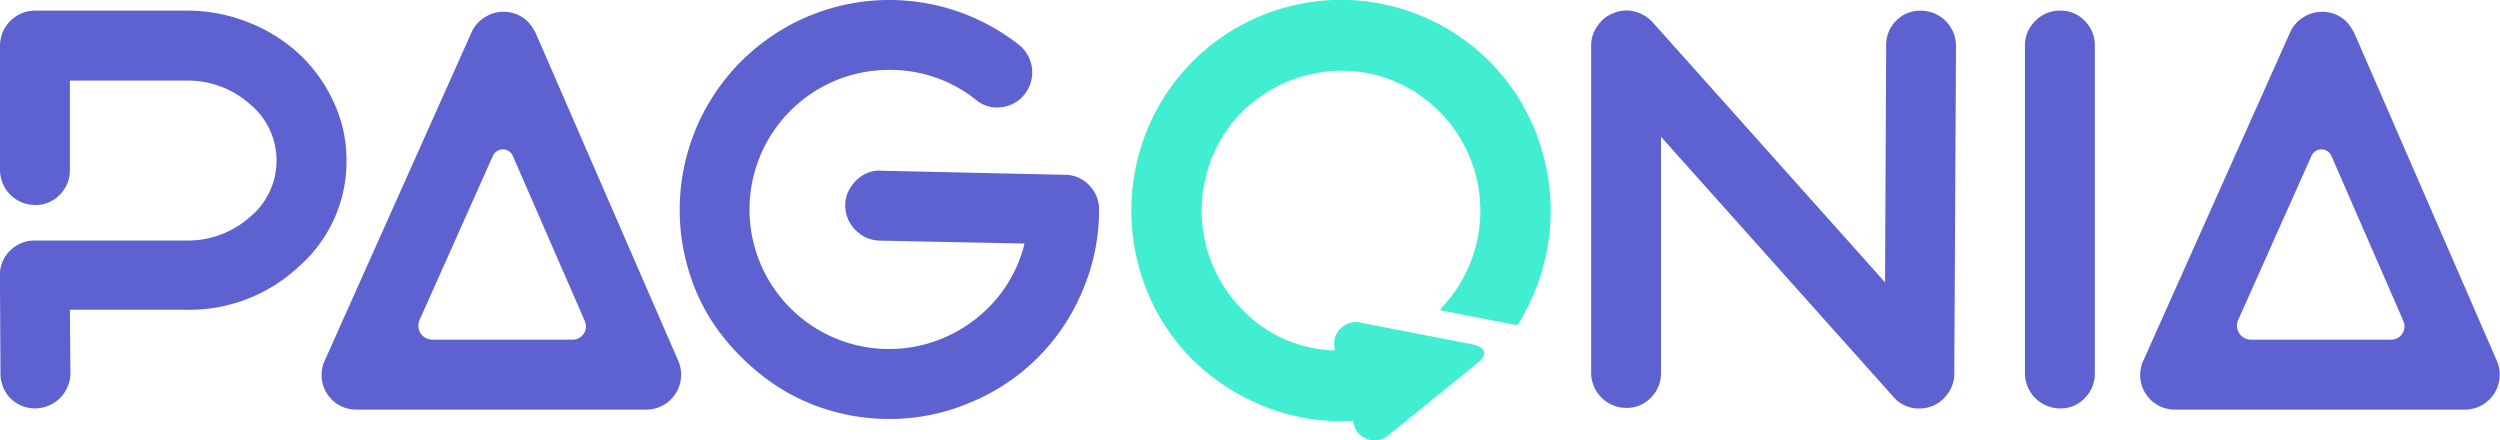 <svg id="logo" xmlns="http://www.w3.org/2000/svg" width="171" height="30.122" viewBox="0 0 171 30.122">
  <path id="Trazado_797" data-name="Trazado 797" d="M187.342,217.864a11.382,11.382,0,0,1,4.251.8,11.047,11.047,0,0,1,3.486,2.175,10.455,10.455,0,0,1,2.351,3.274,9.362,9.362,0,0,1,.881,3.98,9.542,9.542,0,0,1-3.212,7.234,10.96,10.96,0,0,1-7.758,3H179.39l.038,4.352a2.288,2.288,0,0,1-.2.921,2.337,2.337,0,0,1-1.273,1.274,2.286,2.286,0,0,1-.921.2,2.4,2.4,0,0,1-1.215-.313,2.273,2.273,0,0,1-.862-.863,2.4,2.4,0,0,1-.314-1.215l-.038-6.7a2.284,2.284,0,0,1,.7-1.706,2.333,2.333,0,0,1,1.685-.686h10.343a6.376,6.376,0,0,0,4.369-1.608,5,5,0,0,0,0-7.723,6.381,6.381,0,0,0-4.369-1.607H179.39v6.117a2.339,2.339,0,0,1-.686,1.686,2.259,2.259,0,0,1-1.685.706,2.408,2.408,0,0,1-2.409-2.392v-8.508A2.408,2.408,0,0,1,177,217.864Z" transform="translate(-174.61 -217.139)" fill="#5e62d0"/>
  <path id="Trazado_798" data-name="Trazado 798" d="M271.023,228.728a2.236,2.236,0,0,1,1.665.705,2.336,2.336,0,0,1,.685,1.686,13.92,13.92,0,0,1-1.136,5.547,14.1,14.1,0,0,1-7.64,7.625,14.042,14.042,0,0,1-5.563,1.137,14.222,14.222,0,0,1-4.525-.725,13.619,13.619,0,0,1-3.937-2.058,16.044,16.044,0,0,1-3.1-3.077,13.274,13.274,0,0,1-2.057-3.94,14.285,14.285,0,0,1-.725-4.508,14.341,14.341,0,0,1,23.194-11.291,2.41,2.41,0,0,1,.411,3.371,2.289,2.289,0,0,1-1.606.9,2.194,2.194,0,0,1-1.744-.509,9.4,9.4,0,0,0-5.916-2.039,9.546,9.546,0,1,0,5.877,17.054,9.305,9.305,0,0,0,3.369-5.175l-9.912-.2a2.371,2.371,0,0,1-1.665-.745,2.33,2.33,0,0,1-.685-1.686,2.084,2.084,0,0,1,.215-.941,2.808,2.808,0,0,1,.529-.745,2.459,2.459,0,0,1,.764-.51,1.9,1.9,0,0,1,.921-.157Z" transform="translate(-198.198 -216.771)" fill="#5e62d0"/>
  <path id="Trazado_799" data-name="Trazado 799" d="M359.521,218.553a2.292,2.292,0,0,1,1.685-.686,2.409,2.409,0,0,1,2.409,2.392l-.117,22.426a2.285,2.285,0,0,1-.431,1.353,2.323,2.323,0,0,1-1.959,1.039,2.269,2.269,0,0,1-1.763-.784l-15.907-17.8v16.152a2.338,2.338,0,0,1-.685,1.686,2.26,2.26,0,0,1-1.685.706,2.408,2.408,0,0,1-2.409-2.392V220.258a2.236,2.236,0,0,1,.2-.941,2.658,2.658,0,0,1,.548-.784,2.082,2.082,0,0,1,.823-.51,2.2,2.2,0,0,1,1.39-.1,2.446,2.446,0,0,1,1.235.726l15.907,17.8.078-16.192A2.319,2.319,0,0,1,359.521,218.553Z" transform="translate(-229.825 -217.137)" fill="#5e62d0"/>
  <path id="Trazado_800" data-name="Trazado 800" d="M384.086,218.57a2.323,2.323,0,0,1,1.7-.706,2.259,2.259,0,0,1,1.685.706,2.337,2.337,0,0,1,.686,1.686v22.426a2.336,2.336,0,0,1-.686,1.686,2.259,2.259,0,0,1-1.685.706,2.408,2.408,0,0,1-2.408-2.392V220.256A2.3,2.3,0,0,1,384.086,218.57Z" transform="translate(-244.871 -217.139)" fill="#5e62d0"/>
  <path id="Trazado_801" data-name="Trazado 801" d="M318.026,223.962a14.342,14.342,0,0,0-24.866,0,14.576,14.576,0,0,0-.789,12.835,14.055,14.055,0,0,0,3.059,4.581,14.688,14.688,0,0,0,4.6,3.061,13.9,13.9,0,0,0,5.545,1.146c.287,0,.571-.009.852-.025a1.449,1.449,0,0,0,1.065,1.288h0a1.456,1.456,0,0,0,1.305-.273l6.169-5c.658-.537.541-1-.306-1.227h0l-7.778-1.51a1.456,1.456,0,0,0-1.3.389l-.018.017a1.442,1.442,0,0,0-.4,1.387.089.089,0,0,1-.089.112,9.088,9.088,0,0,1-6.236-2.783,9.647,9.647,0,0,1-.574-12.92,9.7,9.7,0,0,1,8.067-3.4,9.232,9.232,0,0,1,4.032,1.256,9.51,9.51,0,0,1,3.473,3.495,9.616,9.616,0,0,1,0,9.6,9.7,9.7,0,0,1-1.416,1.883.085.085,0,0,0,.044.144l5.123.994.1-.045a14.6,14.6,0,0,0,.329-15Z" transform="translate(-213.865 -216.778)" fill="#41eed2"/>
  <path id="Trazado_802" data-name="Trazado 802" d="M232.181,241.869a2.387,2.387,0,0,1-2.194,3.332H210.162a2.365,2.365,0,0,1-2.155-3.372L218.037,219.4a2.294,2.294,0,0,1,.882-1.02,2.381,2.381,0,0,1,1.313-.392,2.43,2.43,0,0,1,.685.1,2.322,2.322,0,0,1,.627.294,2.239,2.239,0,0,1,.51.471,3.447,3.447,0,0,1,.371.588l1.468,3.374Zm-17.695-2.8a.956.956,0,0,0,.872,1.346h9.6a.906.906,0,0,0,.83-1.268l-4.925-11.3a.744.744,0,0,0-1.362-.006" transform="translate(-185.786 -217.183)" fill="#5e62d0"/>
  <path id="Trazado_803" data-name="Trazado 803" d="M419.656,241.869a2.387,2.387,0,0,1-2.194,3.332H397.637a2.366,2.366,0,0,1-2.155-3.372L405.512,219.4a2.294,2.294,0,0,1,.882-1.02,2.381,2.381,0,0,1,1.313-.392,2.434,2.434,0,0,1,.686.1,2.327,2.327,0,0,1,.627.294,2.241,2.241,0,0,1,.51.471,3.45,3.45,0,0,1,.371.588l1.468,3.374Zm-17.695-2.8a.956.956,0,0,0,.872,1.346h9.6a.906.906,0,0,0,.83-1.268l-4.925-11.3a.744.744,0,0,0-1.362-.006" transform="translate(-248.869 -217.183)" fill="#5e62d0"/>
</svg>
